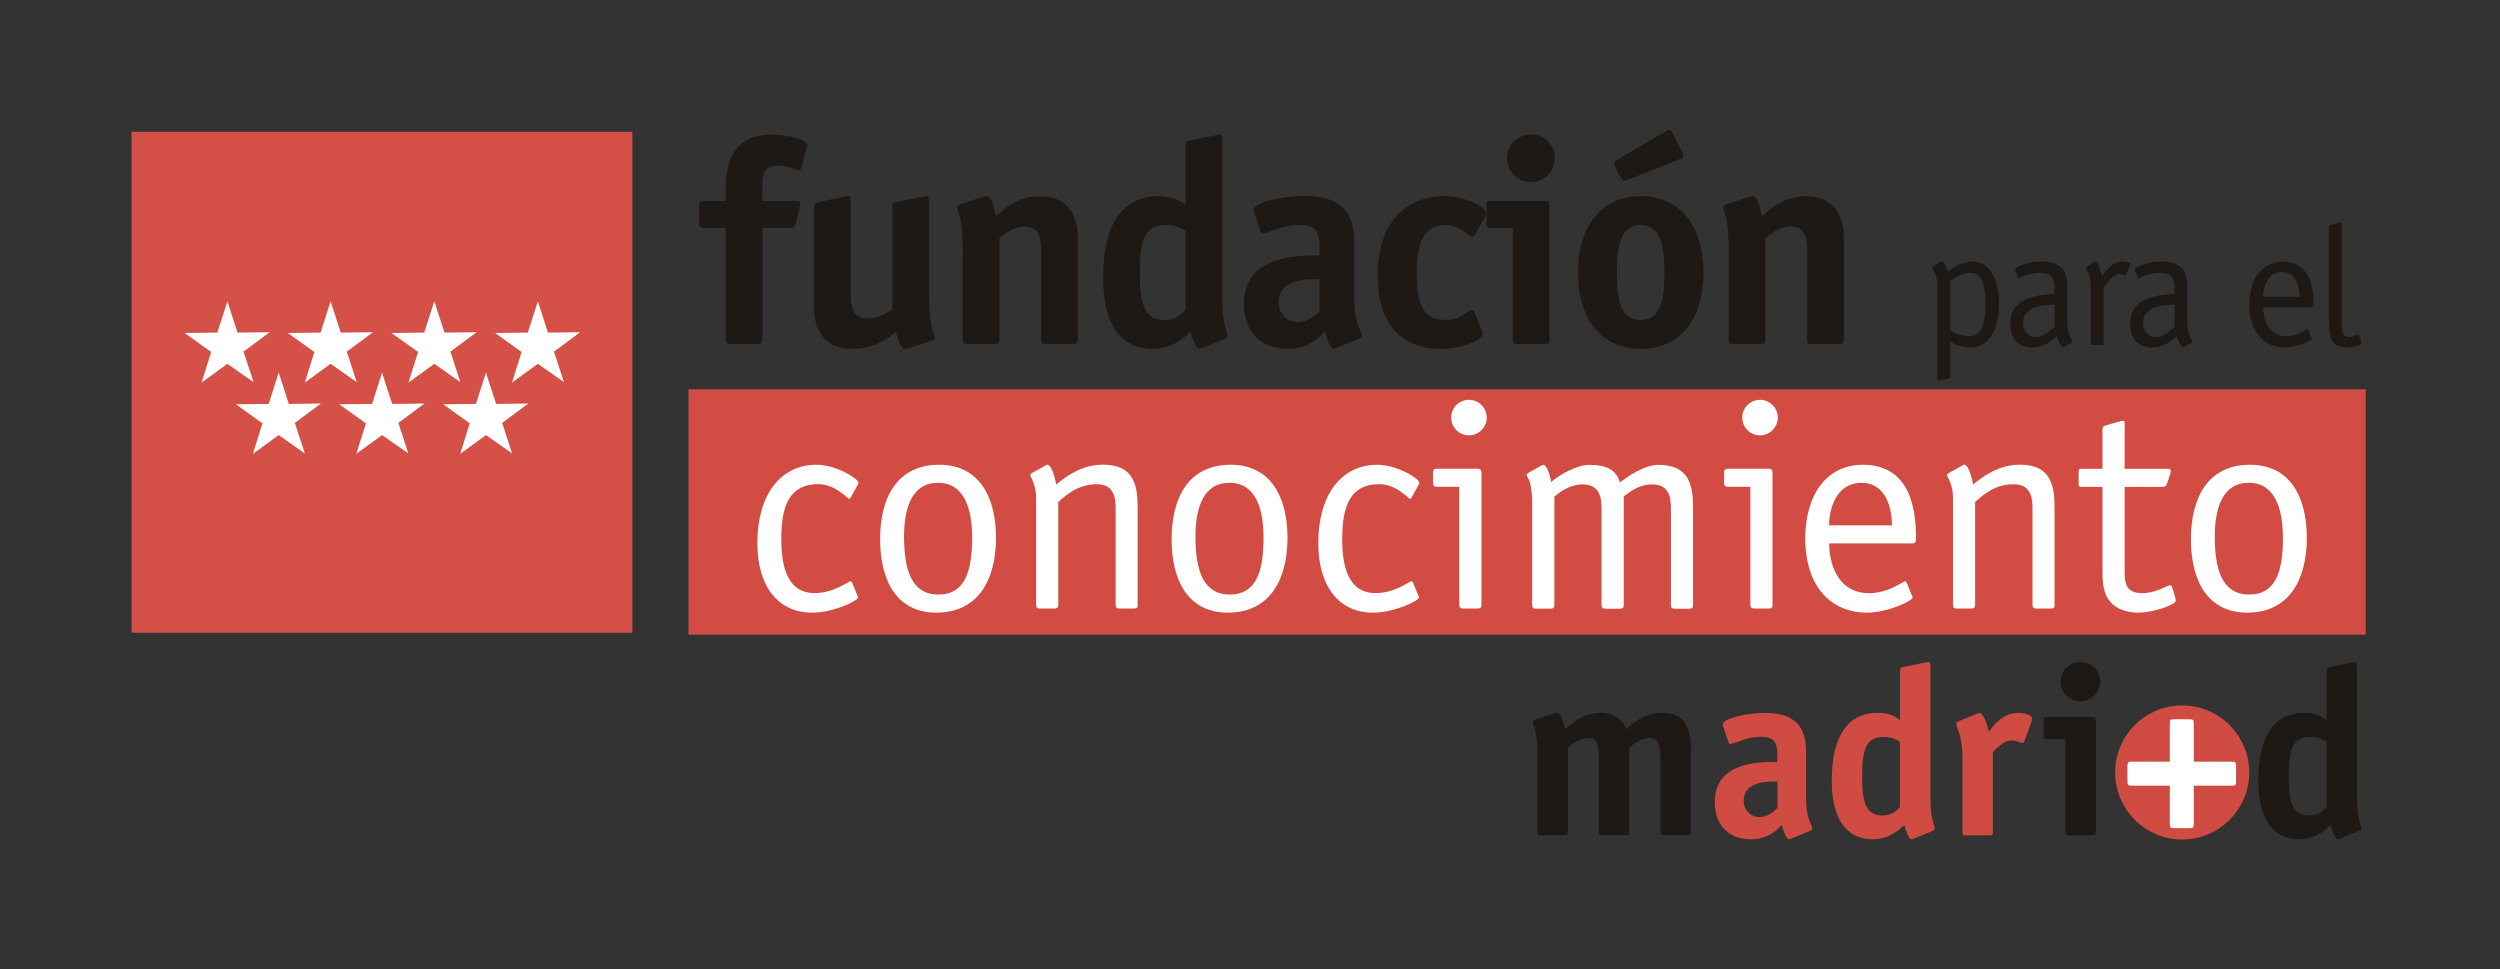 <?xml version="1.0" encoding="UTF-8"?>
<svg id="Capa_1" data-name="Capa 1" xmlns="http://www.w3.org/2000/svg" viewBox="0 0 291.44 112.98">
  <rect x="0" y="0" width="291.44" height="112.98" fill="#333333" stroke="none"/>
  <defs>
    <style>
      .cls-1, .cls-2 {
        fill-rule: evenodd;
      }

      .cls-1, .cls-3 {
        fill: #d04c43;
      }

      .cls-2, .cls-4 {
        fill: #1f1915;
      }

      .cls-5 {
        fill: none;
        stroke: #d04c43;
        stroke-miterlimit: 3.86;
        stroke-width: 1.05px;
      }

      .cls-6 {
        fill: #fff;
      }

      .cls-7 {
        fill: #d24c43;
      }

      .cls-8 {
        fill: #d55148;
        stroke: #d55148;
        stroke-width: .6px;
      }
    </style>
  </defs>
  <rect class="cls-7" x="80.26" y="45.38" width="195.53" height="28.61"/>
  <g>
    <path class="cls-3" d="M247.1,90.05c0-4.03,3.27-7.29,7.29-7.29s7.29,3.26,7.29,7.29-3.26,7.29-7.29,7.29-7.29-3.27-7.29-7.29"/>
    <path class="cls-5" d="M247.1,90.05c0-4.03,3.27-7.29,7.29-7.29s7.29,3.26,7.29,7.29-3.26,7.29-7.29,7.29-7.29-3.27-7.29-7.29Z"/>
    <path class="cls-4" d="M197.13,87.51c0-2.43-.61-4.41-3.24-4.41-2.29,0-3.49,1.2-4.33,1.93-.33-1.17-1.64-1.93-2.85-1.93-2.2,0-3.43,1.2-4.27,1.93-.31-1.31-.53-1.93-.89-1.93-.11,0-.25.03-.42.08l-2.12.7c-.2.06-.31.17-.31.31,0,.64.53.42.53,4.35v8.43c0,.3.06.39.39.39h2.76c.33,0,.39-.08.39-.39v-9.8c.36-.33,1.28-1.14,2.45-1.14,1.06,0,1.17,1.28,1.17,2.34v8.6c0,.3.06.39.39.39h2.76c.34,0,.39-.08.39-.39v-9.8c.36-.33,1.28-1.14,2.46-1.14,1.06,0,1.17,1.28,1.17,2.34v8.6c0,.3.05.39.39.39h2.77c.33,0,.39-.08.39-.39v-9.47Z"/>
    <path class="cls-1" d="M211.02,96.87c.14-.06.25-.14.25-.25,0-.56-.73-.92-.73-3.63v-5.39c0-2.9-1.31-4.49-4.8-4.49-2.15,0-4.91.67-4.91,1.31,0,.11.03.22.08.33l.56,1.7c.03.11.14.28.28.28.36,0,1.9-.84,3.46-.84,1.76,0,1.98.81,1.98,2.07v.86c-2.2,0-7.29,0-7.29,4.72,0,2.62,1.62,4.3,4.19,4.3,2.09,0,3.07-1.12,3.63-1.68.14.7.56,1.68.81,1.68.11,0,.25-.08.37-.11l2.12-.87ZM207.2,94.19c-.33.33-1.06,1.06-2.09,1.06s-1.84-.81-1.84-1.9c0-2.46,3.24-2.23,3.94-2.23v3.07Z"/>
    <path class="cls-1" d="M221.49,94.08c-.34.36-.81.98-2.07.98-1.81,0-2.34-1.34-2.34-4.49s.42-4.66,2.51-4.66c1.17,0,1.65.42,1.9.56v7.62ZM225.29,96.87c.14-.06.25-.14.25-.25,0-.56-.5-.92-.5-3.63v-15.24c0-.47-.06-.59-.28-.59-.06,0-.31.09-.39.09l-2.34.47c-.33.08-.53.08-.53.5v5.72c-.45-.31-1.09-.84-2.6-.84-3.46,0-5.36,2.65-5.36,7.93,0,4.25,1.59,6.81,4.78,6.81,2.01,0,3.24-1.25,3.68-1.67.14.7.56,1.67.81,1.67.11,0,.25-.08.37-.11l2.12-.87Z"/>
    <path class="cls-3" d="M232.35,87.65c.36-.39,1.26-1.34,2.12-1.34.64,0,1.14.31,1.31.31.11,0,.19-.17.22-.25l.86-2.34c.03-.06.05-.17.05-.28,0-.36-.8-.64-1.62-.64-1.9,0-2.93,1.56-3.46,2.2-.14-.95-.7-2.2-1.04-2.2-.11,0-.25.08-.36.11l-2.12.87c-.14.06-.25.14-.25.25,0,.64.72,1.15.72,4.22v8.43c0,.3.06.39.39.39h2.76c.34,0,.39-.08.39-.39v-9.33Z"/>
    <path class="cls-2" d="M244.32,83.97c0-.31-.06-.39-.39-.39h-5.3c-.33,0-.39.08-.39.39v1.81c0,.31.05.39.39.39h2.15v10.81c0,.3.06.39.39.39h2.76c.33,0,.39-.08.39-.39v-13.01ZM244.82,79.45c0-1.29-1.03-2.29-2.29-2.29s-2.32,1.01-2.32,2.29,1.03,2.31,2.32,2.31,2.29-1.03,2.29-2.31"/>
    <path class="cls-6" d="M255.74,91.59h4.46c.39,0,.47-.08.47-.48v-1.84c0-.39-.08-.48-.47-.48h-4.46v-4.47c0-.39-.09-.47-.48-.47h-1.84c-.39,0-.47.08-.47.47v4.47h-4.47c-.36,0-.47.09-.47.48v1.84c0,.39.08.48.47.48h4.47v4.47c0,.39.08.48.47.48h1.84c.39,0,.48-.09.48-.48v-4.47Z"/>
    <path class="cls-2" d="M271.22,94.08c-.33.36-.81.98-2.06.98-1.81,0-2.35-1.34-2.35-4.49s.42-4.66,2.51-4.66c1.17,0,1.65.42,1.9.56v7.62ZM275.02,96.87c.14-.06.25-.14.25-.25,0-.56-.5-.92-.5-3.63v-15.24c0-.47-.06-.59-.28-.59-.06,0-.31.09-.39.09l-2.35.47c-.33.08-.53.08-.53.5v5.72c-.45-.31-1.09-.84-2.6-.84-3.46,0-5.36,2.65-5.36,7.93,0,4.25,1.59,6.81,4.77,6.81,2.01,0,3.24-1.25,3.69-1.67.14.7.56,1.67.81,1.67.11,0,.25-.08.36-.11l2.12-.87Z"/>
    <path class="cls-6" d="M99.93,69.38c.03.1.1.17.1.27,0,.37-2.85,1.77-5.36,1.77-4.04,0-6.38-3.16-6.38-8.11,0-5.67,2.72-9.13,6.89-9.13,2.27,0,4.89,1.6,4.89,2.1,0,.1-.07.17-.1.27l-.78,1.42c-.07.1-.1.2-.2.2-.14,0-1.59-1.73-3.6-1.73-3.33,0-4.31,2.48-4.31,6.35,0,3.09.61,6.35,3.9,6.35,2.21,0,3.97-1.39,4.17-1.39.1,0,.14.1.2.2l.58,1.42Z"/>
    <path class="cls-6" d="M109.15,71.42c-4.58,0-6.55-3.7-6.55-8.55s1.97-8.69,6.89-8.69c4.65,0,6.62,3.73,6.62,8.52s-2,8.72-6.96,8.72M113.33,62.66c0-3.33-.92-6.38-3.97-6.38s-3.97,2.92-3.97,6.28c0,3.87.88,6.75,4,6.75s3.94-2.75,3.94-6.65"/>
    <path class="cls-6" d="M132.64,70.53c0,.27-.14.41-.41.41h-1.76c-.27,0-.41-.14-.41-.41v-11.33c0-1.46-.37-2.75-2.21-2.75-2.21,0-3.63,1.32-4.48,2.07v12.01c0,.27-.14.41-.41.41h-1.77c-.27,0-.41-.14-.41-.41v-11.71c0-1.12,0-1.49-.14-2-.27-1.02-.54-1.26-.54-1.42,0-.07.03-.14.17-.24l1.53-.85c.07-.03.17-.14.27-.14.61,0,1.02,2.04,1.05,2.31,1.12-.88,2.88-2.31,5.46-2.31,3.77,0,4.04,2.65,4.04,5.09v11.27Z"/>
    <path class="cls-6" d="M143.13,71.42c-4.58,0-6.55-3.7-6.55-8.55s1.97-8.69,6.89-8.69c4.65,0,6.62,3.73,6.62,8.52s-2,8.72-6.96,8.72M147.3,62.66c0-3.33-.92-6.38-3.97-6.38s-3.97,2.92-3.97,6.28c0,3.87.88,6.75,4,6.75s3.94-2.75,3.94-6.65"/>
    <path class="cls-6" d="M165.32,69.38c.03.1.1.17.1.27,0,.37-2.85,1.77-5.36,1.77-4.04,0-6.38-3.16-6.38-8.11,0-5.67,2.71-9.13,6.89-9.13,2.27,0,4.89,1.6,4.89,2.1,0,.1-.07.17-.1.27l-.78,1.42c-.07.1-.1.2-.2.2-.13,0-1.59-1.73-3.6-1.73-3.33,0-4.31,2.48-4.31,6.35,0,3.09.61,6.35,3.9,6.35,2.21,0,3.97-1.39,4.17-1.39.1,0,.13.1.2.2l.58,1.42Z"/>
    <path class="cls-6" d="M172.71,70.53c0,.27-.14.41-.41.41h-1.77c-.27,0-.41-.14-.41-.41v-13.78h-2.65c-.27,0-.41-.14-.41-.41v-1.29c0-.27.13-.41.41-.41h4.79c.37,0,.44.2.44.51v15.37ZM171.25,50.75c-1.15,0-2.07-.92-2.07-2.07s.92-2.07,2.07-2.07,2.07.95,2.07,2.07-.92,2.07-2.07,2.07"/>
    <path class="cls-6" d="M178.62,58.9c0-.78-.04-1.59-.2-2.38-.17-.78-.44-.98-.44-1.15,0-.07.04-.14.17-.24l1.46-.81c.07-.03.2-.13.31-.13.51,0,.88,1.76.92,2,.88-.81,2.99-2,4.41-2,2.21,0,3.16.68,3.6,2.04,1.02-.75,2.85-2.04,4.48-2.04,3.77,0,4.04,2.65,4.04,5.09v11.27c0,.27-.14.41-.41.41h-1.76c-.27,0-.41-.14-.41-.41v-11.33c0-1.46-.37-2.75-2.17-2.75-1.63,0-2.65.92-3.33,1.39v12.69c0,.27-.13.41-.41.41h-1.77c-.27,0-.41-.14-.41-.41v-11.33c0-1.46-.37-2.75-2.21-2.75-1.53,0-2.72.95-3.29,1.42v12.66c0,.27-.14.41-.41.41h-1.77c-.27,0-.41-.14-.41-.41v-11.64Z"/>
    <path class="cls-6" d="M206.64,70.53c0,.27-.13.41-.41.41h-1.77c-.27,0-.41-.14-.41-.41v-13.78h-2.65c-.27,0-.41-.14-.41-.41v-1.29c0-.27.13-.41.41-.41h4.79c.37,0,.44.2.44.51v15.37ZM205.18,50.75c-1.15,0-2.07-.92-2.07-2.07s.92-2.07,2.07-2.07,2.07.95,2.07,2.07-.92,2.07-2.07,2.07"/>
    <path class="cls-6" d="M222.87,69.38c.03.1.1.17.1.27,0,.37-2.85,1.77-5.36,1.77-4.51-.04-7.16-3.46-7.16-8.62s2.51-8.62,6.72-8.62c5.67,0,6.18,5.5,6.18,8.42,0,.48,0,.75-.37.75h-9.74c0,2.07.81,5.8,4.68,5.8,2.21,0,3.97-1.39,4.17-1.39.1,0,.14.1.2.2l.58,1.42ZM220.56,61.24c0-1.76-.58-4.95-3.53-4.95-3.12,0-3.8,3.26-3.8,4.95h7.33Z"/>
    <path class="cls-6" d="M239.53,70.53c0,.27-.13.41-.41.41h-1.77c-.27,0-.41-.14-.41-.41v-11.33c0-1.46-.37-2.75-2.21-2.75-2.21,0-3.63,1.32-4.48,2.07v12.01c0,.27-.13.41-.41.41h-1.77c-.27,0-.4-.14-.4-.41v-11.71c0-1.12,0-1.49-.14-2-.27-1.02-.54-1.26-.54-1.42,0-.07.03-.14.17-.24l1.53-.85c.07-.03.17-.14.27-.14.61,0,1.02,2.04,1.05,2.31,1.12-.88,2.88-2.31,5.46-2.31,3.77,0,4.04,2.65,4.04,5.09v11.27Z"/>
    <path class="cls-6" d="M253.58,69.69c.03.14.07.24.07.34,0,.44-2.54,1.39-4.38,1.39-1.46,0-2.68-.54-3.19-1.19-.98-1.05-.98-2.58-.98-3.83v-9.64h-2.54c-.24,0-.24-.24-.24-.41v-1.29c0-.24,0-.41.24-.41h2.54v-4.65c0-.2.13-.34.37-.41l1.8-.51c.1,0,.17-.03.24-.03.17,0,.17.17.17.37v5.23h5.02c.2,0,.37.03.37.24,0,.07-.03.14-.03.24l-.44,1.32c-.07.17-.24.31-.44.31h-4.48v9.64c0,1.36,0,2.75,2.04,2.75,1.59,0,2.95-.92,3.26-.92.13,0,.24.1.24.2l.37,1.25Z"/>
    <path class="cls-6" d="M261.96,71.42c-4.58,0-6.55-3.7-6.55-8.55s1.97-8.69,6.89-8.69c4.65,0,6.62,3.73,6.62,8.52s-2,8.72-6.96,8.72M266.13,62.66c0-3.33-.92-6.38-3.97-6.38s-3.97,2.92-3.97,6.28c0,3.87.88,6.75,4.01,6.75s3.94-2.75,3.94-6.65"/>
    <path class="cls-4" d="M88.88,39.39c0,.61-.13.71-.71.71h-2.87c-.57,0-.71-.1-.71-.71v-12.82h-2.39c-.57,0-.71-.1-.71-.71v-1.72c0-.61.14-.71.71-.71h2.39v-1.38c0-3.71,1.35-6.38,5.4-6.38,1.52,0,4.12.54,4.12,1.21,0,.1-.03.2-.07.3l-.61,2.36c-.03.13-.17.34-.3.34-.37,0-1.08-.57-2.36-.57-1.82,0-1.89,1.11-1.89,2.73v1.38h3.85c.3,0,.57.07.57.34,0,.14-.03.2-.07.34l-.47,1.99c-.1.44-.3.47-.64.47h-3.24v12.82Z"/>
    <path class="cls-4" d="M106.02,40.57c-.2.07-.37.1-.51.1-.44,0-.71-.64-1.08-1.99-.91.81-2.5,1.99-5.16,1.99-1.85,0-4.38-.84-4.38-4.93v-11.61c0-.47.24-.51.64-.61l2.83-.57c.1,0,.44-.1.54-.1.2,0,.27.13.27.71v10.73c0,1.28.17,2.83,1.89,2.83,1.42,0,2.53-.74,2.97-1.05v-11.94c0-.47.24-.51.64-.61l2.83-.57c.1,0,.44-.1.57-.1.17,0,.24.13.24.71v10.52c0,4.76.64,4.49.64,5.26,0,.17-.14.3-.37.37l-2.56.84Z"/>
    <path class="cls-4" d="M125.65,39.63c0,.37-.07.47-.47.47h-3.34c-.4,0-.47-.1-.47-.47v-10.39c0-1.28-.17-2.83-1.89-2.83-1.42,0-2.53.98-2.97,1.38v11.84c0,.37-.07.47-.47.47h-3.34c-.4,0-.47-.1-.47-.47v-10.19c0-4.76-.64-4.49-.64-5.26,0-.17.13-.3.37-.37l2.56-.84c.2-.07.37-.1.51-.1.44,0,.71.74,1.08,2.33.98-.88,2.5-2.33,5.16-2.33,1.86,0,4.39.84,4.39,4.93v11.84Z"/>
    <path class="cls-4" d="M140.23,40.54c-.13.03-.3.14-.44.14-.3,0-.81-1.18-.98-2.02-.54.51-2.02,2.02-4.45,2.02-3.85,0-5.77-3.1-5.77-8.23,0-6.38,2.29-9.58,6.48-9.58,1.82,0,2.6.64,3.14,1.01v-6.92c0-.51.24-.51.64-.61l2.83-.57c.1,0,.4-.1.47-.1.27,0,.34.13.34.71v18.42c0,3.27.61,3.71.61,4.39,0,.14-.14.24-.3.3l-2.56,1.05ZM138.2,26.91c-.3-.17-.88-.67-2.29-.67-2.53,0-3.04,1.89-3.04,5.63s.64,5.43,2.83,5.43c1.52,0,2.09-.74,2.5-1.18v-9.21Z"/>
    <path class="cls-4" d="M155.88,40.54c-.13.03-.3.13-.44.13-.3,0-.81-1.18-.98-2.02-.68.67-1.86,2.02-4.39,2.02-3.1,0-5.06-2.02-5.06-5.2,0-5.7,6.14-5.7,8.81-5.7v-1.05c0-1.52-.27-2.5-2.39-2.5-1.89,0-3.75,1.01-4.18,1.01-.17,0-.3-.2-.34-.34l-.67-2.06c-.07-.14-.1-.27-.1-.41,0-.78,3.34-1.59,5.94-1.59,4.22,0,5.8,1.92,5.8,5.43v6.51c0,3.27.88,3.71.88,4.39,0,.13-.13.24-.3.3l-2.56,1.05ZM153.82,32.55c-.84,0-4.76-.27-4.76,2.7,0,1.32.94,2.29,2.23,2.29s2.12-.88,2.53-1.28v-3.71Z"/>
    <path class="cls-4" d="M172.75,38.55c.04.1.1.24.1.34,0,.81-2.73,1.79-4.76,1.79-4.69,0-7.49-2.87-7.49-8.57s2.87-9.24,7.86-9.24c1.82,0,4.79,1.01,4.79,2.06,0,.1-.07.2-.1.3l-1.25,2.19c-.07.07-.13.17-.24.17-.34,0-1.45-1.35-3.21-1.35-2.29,0-3.3,1.75-3.3,5.63s.88,5.43,3.47,5.43c1.72,0,2.39-1.15,3-1.15.1,0,.17.07.24.17l.88,2.23Z"/>
    <path class="cls-4" d="M180.64,39.63c0,.37-.07.47-.47.47h-3.34c-.4,0-.47-.1-.47-.47v-13.06h-2.6c-.4,0-.47-.1-.47-.47v-2.19c0-.37.07-.47.47-.47h6.41c.4,0,.47.1.47.47v15.72ZM178.48,21.24c-1.55,0-2.8-1.25-2.8-2.8s1.25-2.77,2.8-2.77,2.77,1.21,2.77,2.77-1.25,2.8-2.77,2.8"/>
    <path class="cls-4" d="M191.27,40.68c-4.55,0-7.32-3.48-7.32-8.91s2.77-8.91,7.32-8.91,7.32,3.47,7.32,8.91-2.77,8.91-7.32,8.91M189.78,20.94c-.17.07-.3.14-.47.14-.2,0-.3-.2-.44-.47l-.54-1.08c-.07-.13-.17-.3-.17-.47,0-.2.17-.3.44-.47l5.5-3.24c.13-.07.3-.2.47-.2.24,0,.34.24.47.47l1.05,2.06c.07.14.17.3.17.47,0,.24-.27.34-.54.44l-5.94,2.36ZM194.03,31.77c0-3.14-.44-5.53-2.77-5.53s-2.77,2.39-2.77,5.53.41,5.53,2.77,5.53,2.77-2.36,2.77-5.53"/>
    <path class="cls-4" d="M214.95,39.63c0,.37-.07.47-.47.47h-3.34c-.4,0-.47-.1-.47-.47v-10.39c0-1.28-.17-2.83-1.89-2.83-1.42,0-2.53.98-2.97,1.38v11.84c0,.37-.07.47-.47.47h-3.34c-.4,0-.47-.1-.47-.47v-10.19c0-4.76-.64-4.49-.64-5.26,0-.17.13-.3.37-.37l2.56-.84c.2-.07.37-.1.51-.1.44,0,.71.74,1.08,2.33.98-.88,2.5-2.33,5.16-2.33,1.86,0,4.38.84,4.38,4.93v11.84Z"/>
    <path class="cls-4" d="M225.86,33.88c0-.75,0-1.26-.24-1.97-.08-.24-.36-.61-.36-.73,0-.08.1-.12.18-.16l.77-.47c.08-.04.12-.06.16-.06.28,0,.63.85.71,1.16.47-.33,1.44-1.16,2.9-1.16,2.11,0,3.07,2.36,3.07,4.81,0,2.84-1,5.2-3.29,5.2-1.2,0-1.87-.34-2.4-.67v4.02c0,.14-.06.22-.14.24l-.99.24c-.16.04-.1.02-.24.04-.14,0-.14-.16-.14-.26v-10.22ZM227.36,38.53c.63.33,1.24.65,2.23.65,1.69,0,1.85-1.93,1.85-3.84,0-1.66-.14-3.53-1.73-3.53-1.03,0-1.85.57-2.35.96v5.75Z"/>
    <path class="cls-4" d="M241.01,37.11c0,1.24.06,1.42.24,1.97.08.24.36.61.36.73,0,.08-.1.12-.18.16l-.77.47c-.08.04-.12.06-.16.06-.3,0-.65-1.04-.75-1.32-.24.22-1.2,1.32-2.84,1.32s-2.56-1.02-2.56-2.78c0-3.33,3.94-3.39,5.16-3.43v-.71c0-1.14-.36-1.77-1.75-1.77-1.32,0-2.23.63-2.4.63-.06,0-.12-.04-.14-.1l-.26-.69c-.04-.1-.06-.16-.06-.26,0-.33,1.81-.91,3.07-.91,2.27,0,3.03,1.1,3.03,2.76v3.86ZM239.51,35.52c-.87.02-3.68.02-3.68,2.09,0,.79.43,1.68,1.44,1.68s1.93-.95,2.25-1.22v-2.54Z"/>
    <path class="cls-4" d="M245.24,39.99c0,.16-.08.24-.24.24h-1.02c-.16,0-.24-.08-.24-.24v-6.76c0-.35-.06-1.01-.34-1.5-.16-.28-.22-.43-.22-.49.02-.12.1-.18.14-.2l.73-.45c.08-.06.16-.1.2-.1.35,0,.69,1.22.77,1.66.51-.55,1.22-1.66,2.37-1.66.45,0,.96.16.96.33,0,.04-.04.1-.06.16l-.43,1s-.04.14-.12.14c-.1,0-.28-.18-.65-.18-.69,0-1.38,1.02-1.85,1.54v6.5Z"/>
    <path class="cls-4" d="M254.99,37.11c0,1.24.06,1.42.24,1.97.08.24.36.61.36.73,0,.08-.1.12-.18.16l-.77.47c-.08.04-.12.06-.16.06-.29,0-.65-1.04-.75-1.32-.24.22-1.2,1.32-2.84,1.32s-2.56-1.02-2.56-2.78c0-3.33,3.94-3.39,5.16-3.43v-.71c0-1.14-.36-1.77-1.75-1.77-1.32,0-2.23.63-2.4.63-.06,0-.12-.04-.14-.1l-.26-.69c-.04-.1-.06-.16-.06-.26,0-.33,1.81-.91,3.07-.91,2.27,0,3.03,1.1,3.03,2.76v3.86ZM253.5,35.52c-.87.02-3.68.02-3.68,2.09,0,.79.43,1.68,1.44,1.68s1.93-.95,2.25-1.22v-2.54Z"/>
    <path class="cls-4" d="M269.43,39.32c.02.06.06.1.06.16,0,.22-1.66,1.03-3.11,1.03-2.62-.02-4.16-2.01-4.16-5s1.46-5,3.9-5c3.29,0,3.59,3.19,3.59,4.89,0,.27,0,.43-.22.43h-5.65c0,1.2.47,3.37,2.72,3.37,1.28,0,2.3-.81,2.42-.81.06,0,.08.06.12.12l.33.83ZM268.09,34.59c0-1.02-.34-2.88-2.05-2.88-1.81,0-2.21,1.89-2.21,2.88h4.26Z"/>
    <path class="cls-4" d="M275.25,39.87s.04.1.04.14c0,.22-.95.49-1.67.49-.96,0-1.62-.39-1.85-.94-.28-.65-.28-2.17-.28-2.86v-10.22c0-.14.06-.22.14-.24l.99-.24c.16-.04.1-.02.24-.04.14,0,.14.16.14.26v10.52c0,.61.02,1.61.06,1.85.04.22.22.69.79.69.51,0,.89-.26,1.03-.26.12,0,.12.06.14.12l.26.73Z"/>
  </g>
  <g>
    <rect class="cls-8" x="15.64" y="15.67" width="57.78" height="57.79"/>
    <polygon class="cls-6" points="26.51 35.13 25.34 38.77 21.52 38.82 24.62 41.03 23.5 44.6 26.51 42.41 29.56 44.55 28.39 40.99 31.44 38.73 27.69 38.77 26.51 35.13"/>
    <polygon class="cls-6" points="38.54 35.13 37.37 38.77 33.55 38.82 36.65 41.03 35.53 44.6 38.54 42.41 41.59 44.55 40.43 40.99 43.48 38.73 39.72 38.77 38.54 35.13"/>
    <polygon class="cls-6" points="50.63 35.13 49.45 38.77 45.64 38.82 48.74 41.03 47.62 44.6 50.63 42.41 53.67 44.55 52.51 40.99 55.57 38.73 51.82 38.77 50.63 35.13"/>
    <polygon class="cls-6" points="44.54 43.44 43.38 47.09 39.55 47.13 42.66 49.35 41.53 52.91 44.54 50.72 47.6 52.86 46.44 49.3 49.48 47.04 45.72 47.09 44.54 43.44"/>
    <polygon class="cls-6" points="32.49 43.44 31.32 47.09 27.5 47.13 30.6 49.35 29.48 52.91 32.49 50.72 35.54 52.86 34.37 49.3 37.42 47.04 33.67 47.09 32.49 43.44"/>
    <polygon class="cls-6" points="56.65 43.44 55.48 47.09 51.66 47.13 54.76 49.35 53.65 52.91 56.65 50.72 59.7 52.86 58.54 49.3 61.59 47.04 57.84 47.09 56.65 43.44"/>
    <polygon class="cls-6" points="62.7 35.13 61.53 38.77 57.71 38.82 60.81 41.03 59.69 44.6 62.7 42.41 65.75 44.55 64.58 40.99 67.63 38.73 63.88 38.77 62.7 35.13"/>
  </g>
</svg>